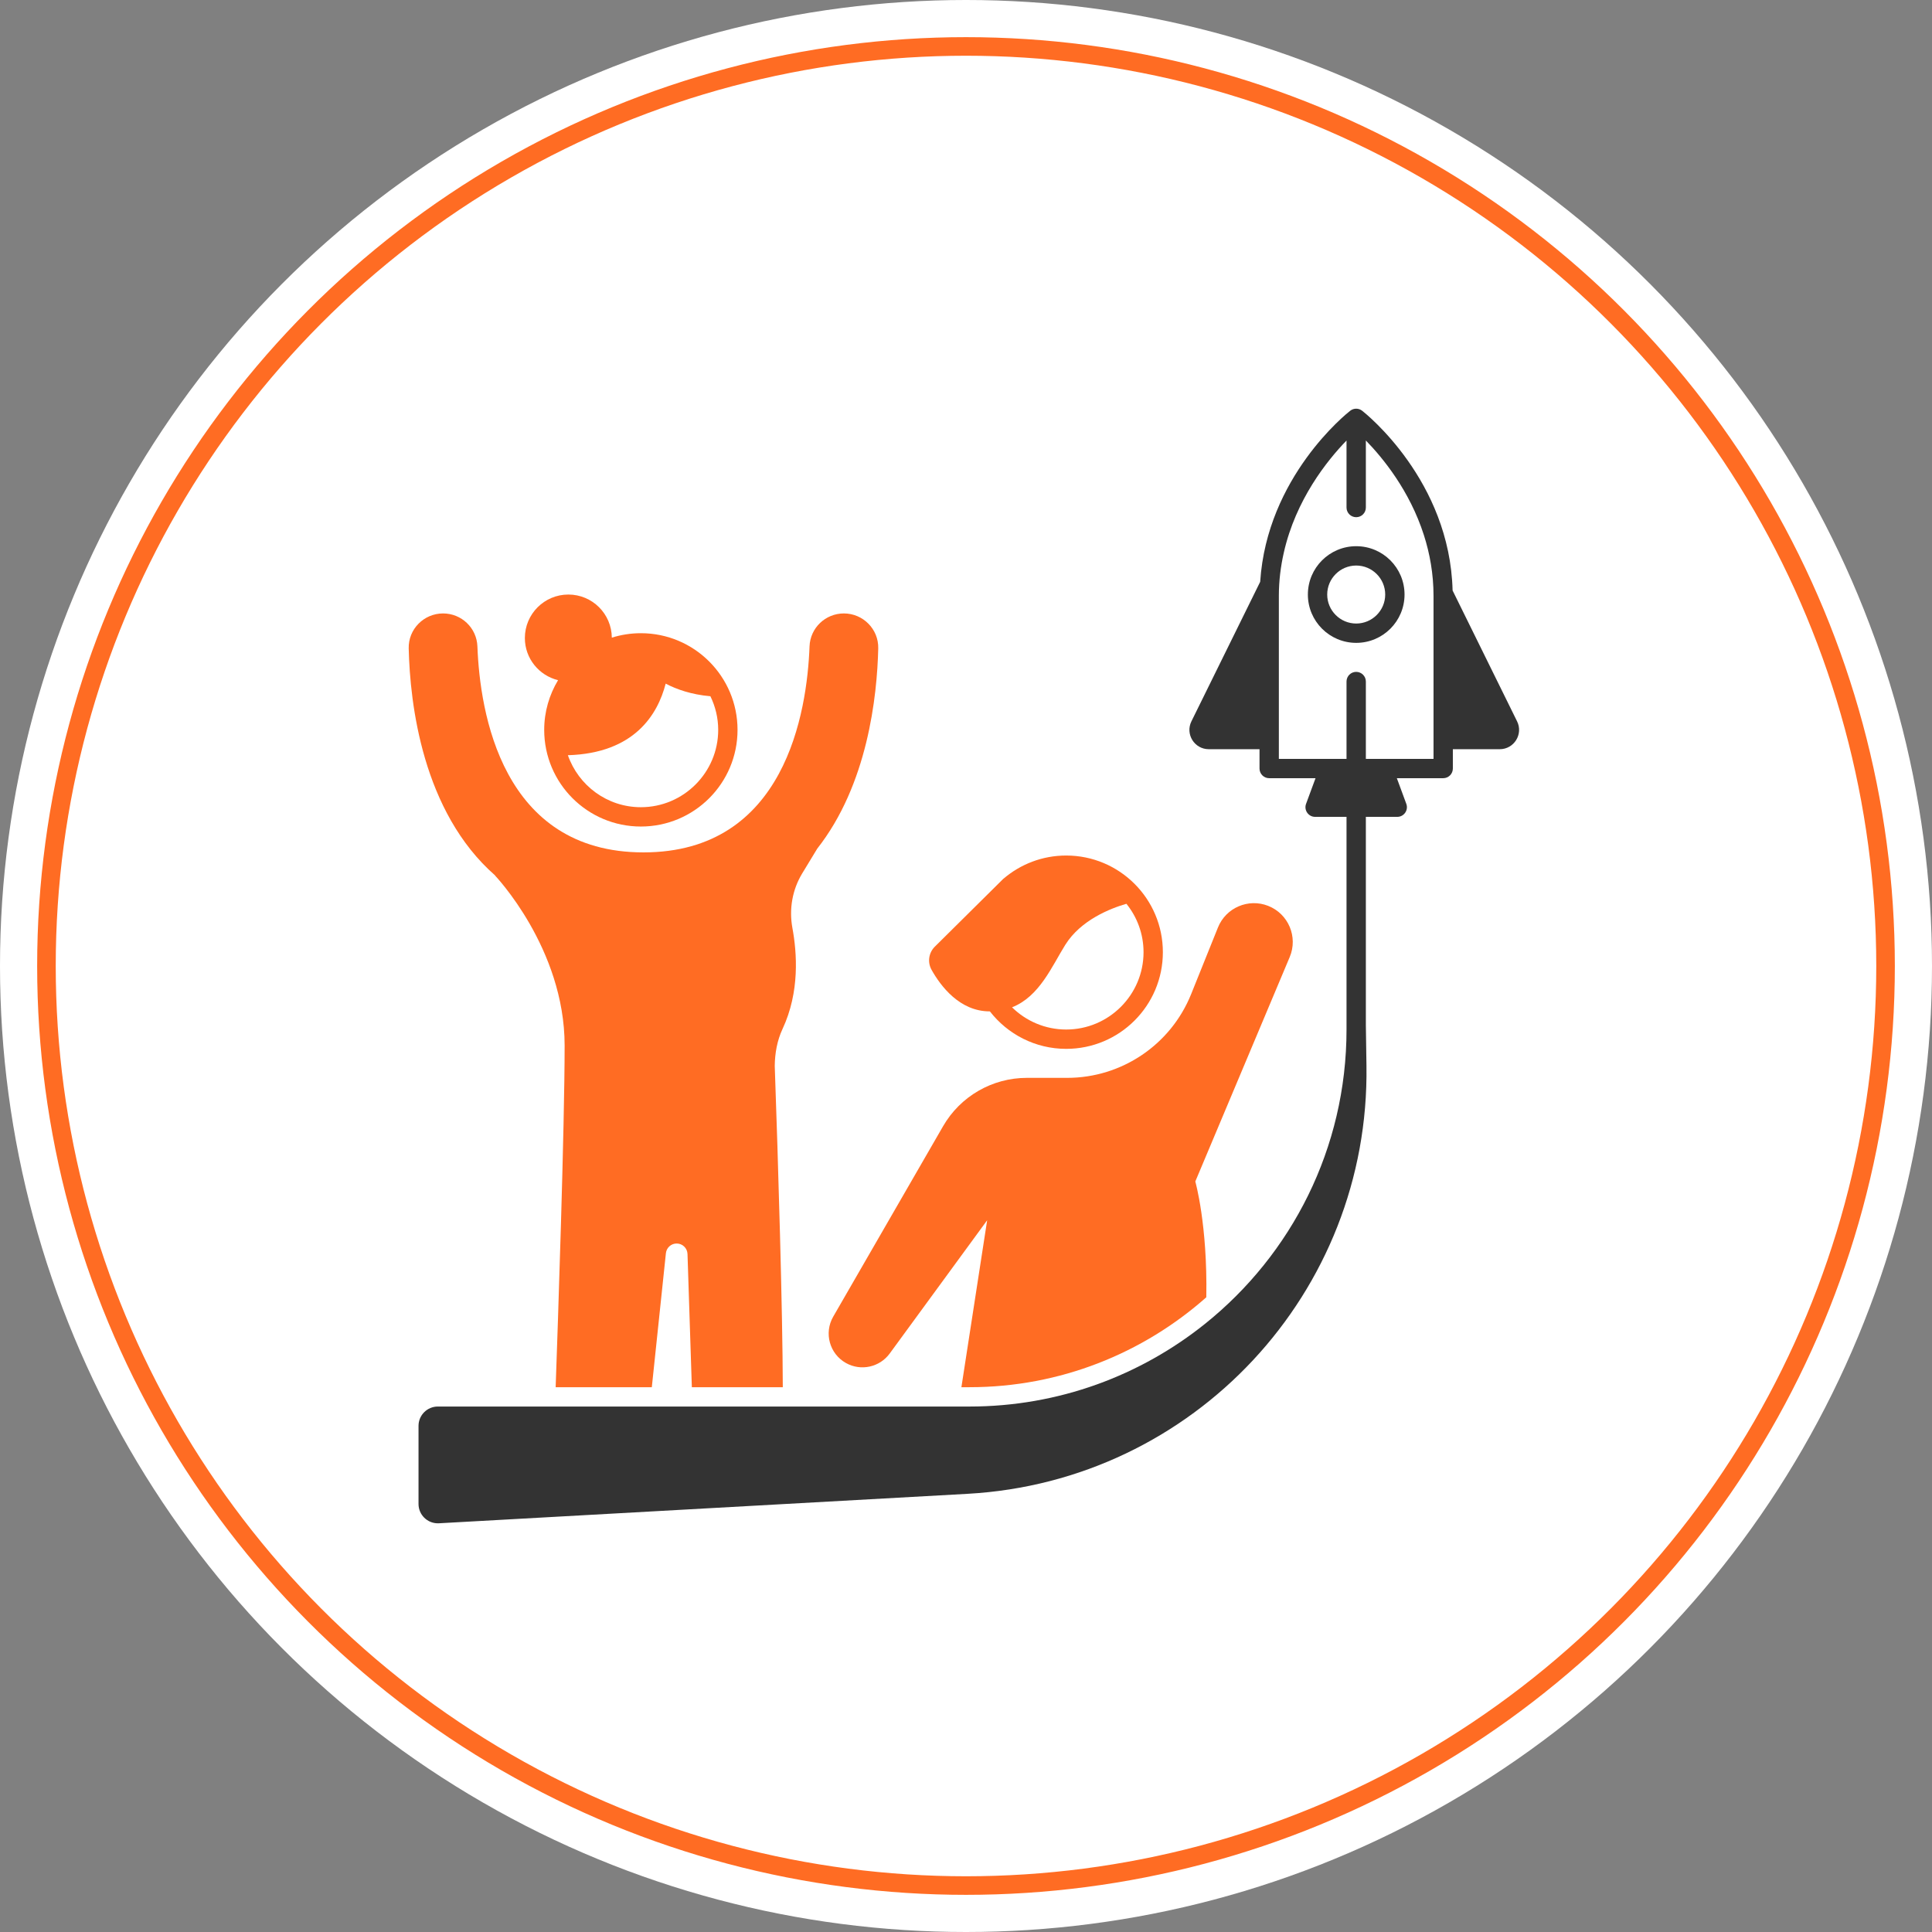 <svg width="208" height="208" viewBox="0 0 208 208" fill="none" xmlns="http://www.w3.org/2000/svg">
<rect x="0" y="0" width="208" height="208" fill="#808080" stroke="none"/>
<circle cx="104" cy="104" r="104" fill="white"/>
<circle cx="104" cy="104" r="99" fill="white" stroke="#FF6C23" stroke-width="2"/>
<path d="M53.312 94.258L53.291 94.256C53.291 94.256 60.788 102.093 60.788 112.562C60.788 121.322 60.06 142.62 59.822 149.347H70.175L71.691 134.922C71.753 134.328 72.254 133.877 72.851 133.877C73.481 133.877 73.996 134.377 74.017 135.006L74.484 149.347H84.276C84.262 141.372 83.778 125.093 83.41 114.759C83.426 113.385 83.669 112.016 84.251 110.771C86.115 106.782 85.803 102.585 85.31 99.901C84.938 97.873 85.301 95.783 86.372 94.022L87.975 91.382L87.963 91.393C93.4 84.499 94.432 74.997 94.552 69.805C94.6 67.737 92.919 66.043 90.851 66.043C88.865 66.043 87.229 67.604 87.155 69.589C86.891 76.645 84.545 91.769 69.276 91.769C54.008 91.769 51.661 76.645 51.398 69.589C51.324 67.604 49.688 66.043 47.702 66.043C45.634 66.043 43.953 67.737 44.001 69.805C44.139 75.766 45.484 87.404 53.312 94.257L53.312 94.258Z" fill="#FF6C23"/>
<path d="M60.081 73.228C59.14 74.793 58.589 76.619 58.589 78.578C58.589 84.325 63.248 88.985 68.996 88.985C74.744 88.985 79.403 84.325 79.403 78.578C79.403 72.83 74.744 68.171 68.996 68.171C67.907 68.171 66.857 68.34 65.869 68.65C65.847 66.083 63.763 64.008 61.191 64.008C58.604 64.008 56.507 66.104 56.507 68.691C56.507 70.893 58.033 72.728 60.081 73.228V73.228ZM68.996 86.904C65.362 86.904 62.273 84.56 61.139 81.307C68.309 81.095 70.814 76.909 71.667 73.6C72.827 74.209 74.423 74.779 76.482 74.958C77.014 76.054 77.322 77.279 77.322 78.578C77.322 83.169 73.587 86.904 68.996 86.904L68.996 86.904Z" fill="#FF6C23"/>
<path d="M106.548 108.885C106.556 108.885 106.563 108.884 106.57 108.884C108.474 111.336 111.443 112.921 114.788 112.921C120.535 112.921 125.195 108.261 125.195 102.514C125.195 96.766 120.535 92.106 114.788 92.106C112.214 92.106 109.864 93.045 108.047 94.593L108.033 94.596L107.925 94.703L107.058 95.563L100.614 101.947C99.972 102.61 99.843 103.611 100.294 104.416C101.274 106.162 103.32 108.885 106.548 108.885L106.548 108.885ZM114.788 110.839C112.519 110.839 110.461 109.924 108.957 108.447C111.916 107.284 113.241 104.035 114.689 101.72C116.364 99.043 119.543 97.802 121.27 97.302C122.421 98.73 123.114 100.541 123.114 102.514C123.114 107.104 119.379 110.839 114.788 110.839V110.839Z" fill="#FF6C23"/>
<path d="M136.533 97.526C134.397 96.685 131.982 97.725 131.125 99.854L128.24 107.025C126.048 112.474 120.764 116.043 114.892 116.043H110.547C106.827 116.043 103.39 118.028 101.532 121.25L89.703 141.754C88.689 143.512 89.31 145.759 91.082 146.747C92.685 147.642 94.704 147.2 95.788 145.718L106.278 131.374L103.505 149.347H104.381C114.149 149.347 123.075 145.683 129.871 139.667C130.012 131.834 128.687 127.199 128.687 127.199L138.852 103.035C139.762 100.873 138.715 98.386 136.533 97.527L136.533 97.526Z" fill="#FF6C23"/>
<path d="M163.329 77.658L156.387 63.573C156.09 51.728 147.038 44.525 146.647 44.219C146.271 43.927 145.744 43.927 145.368 44.219C144.987 44.516 136.404 51.351 135.672 62.637L128.269 77.658C127.587 79.041 128.594 80.659 130.136 80.659H135.6V82.741C135.6 83.315 136.066 83.781 136.641 83.781H141.63L140.611 86.543C140.361 87.223 140.863 87.944 141.588 87.944H144.967V110.84C144.967 123.648 139.028 135.063 129.761 142.502C122.809 148.082 113.986 151.428 104.378 151.428H47.139C45.99 151.428 45.058 152.36 45.058 153.51V161.919C45.058 163.074 45.997 164 47.137 164C47.176 164 47.216 163.999 47.255 163.997L104.171 160.825C128.528 159.472 147.477 139.14 147.114 114.748L147.049 110.357V87.944H150.428C151.152 87.944 151.655 87.223 151.404 86.543L150.385 83.781H155.374C155.95 83.781 156.415 83.315 156.415 82.74V80.659H161.463C163.005 80.659 164.011 79.041 163.329 77.658ZM147.049 81.7V73.374C147.049 72.8 146.583 72.334 146.008 72.334C145.433 72.334 144.967 72.8 144.967 73.374V81.7H137.682V64.157C137.682 62.52 137.882 60.976 138.209 59.524C139.5 53.78 142.896 49.56 144.967 47.428V54.641C144.967 55.216 145.433 55.682 146.008 55.682C146.583 55.682 147.049 55.216 147.049 54.641V47.423C148.884 49.306 151.764 52.824 153.296 57.605C153.93 59.584 154.334 61.775 154.334 64.157V81.7L147.049 81.7Z" fill="#333333"/>
<path d="M146.01 58.804C143.136 58.804 140.806 61.134 140.806 64.008C140.806 66.881 143.136 69.211 146.01 69.211C148.884 69.211 151.213 66.881 151.213 64.008C151.213 61.134 148.884 58.804 146.01 58.804ZM146.01 67.13C144.288 67.13 142.888 65.729 142.888 64.008C142.888 62.286 144.288 60.886 146.01 60.886C147.731 60.886 149.132 62.286 149.132 64.008C149.132 65.729 147.731 67.13 146.01 67.13Z" fill="#333333"/>
</svg>
